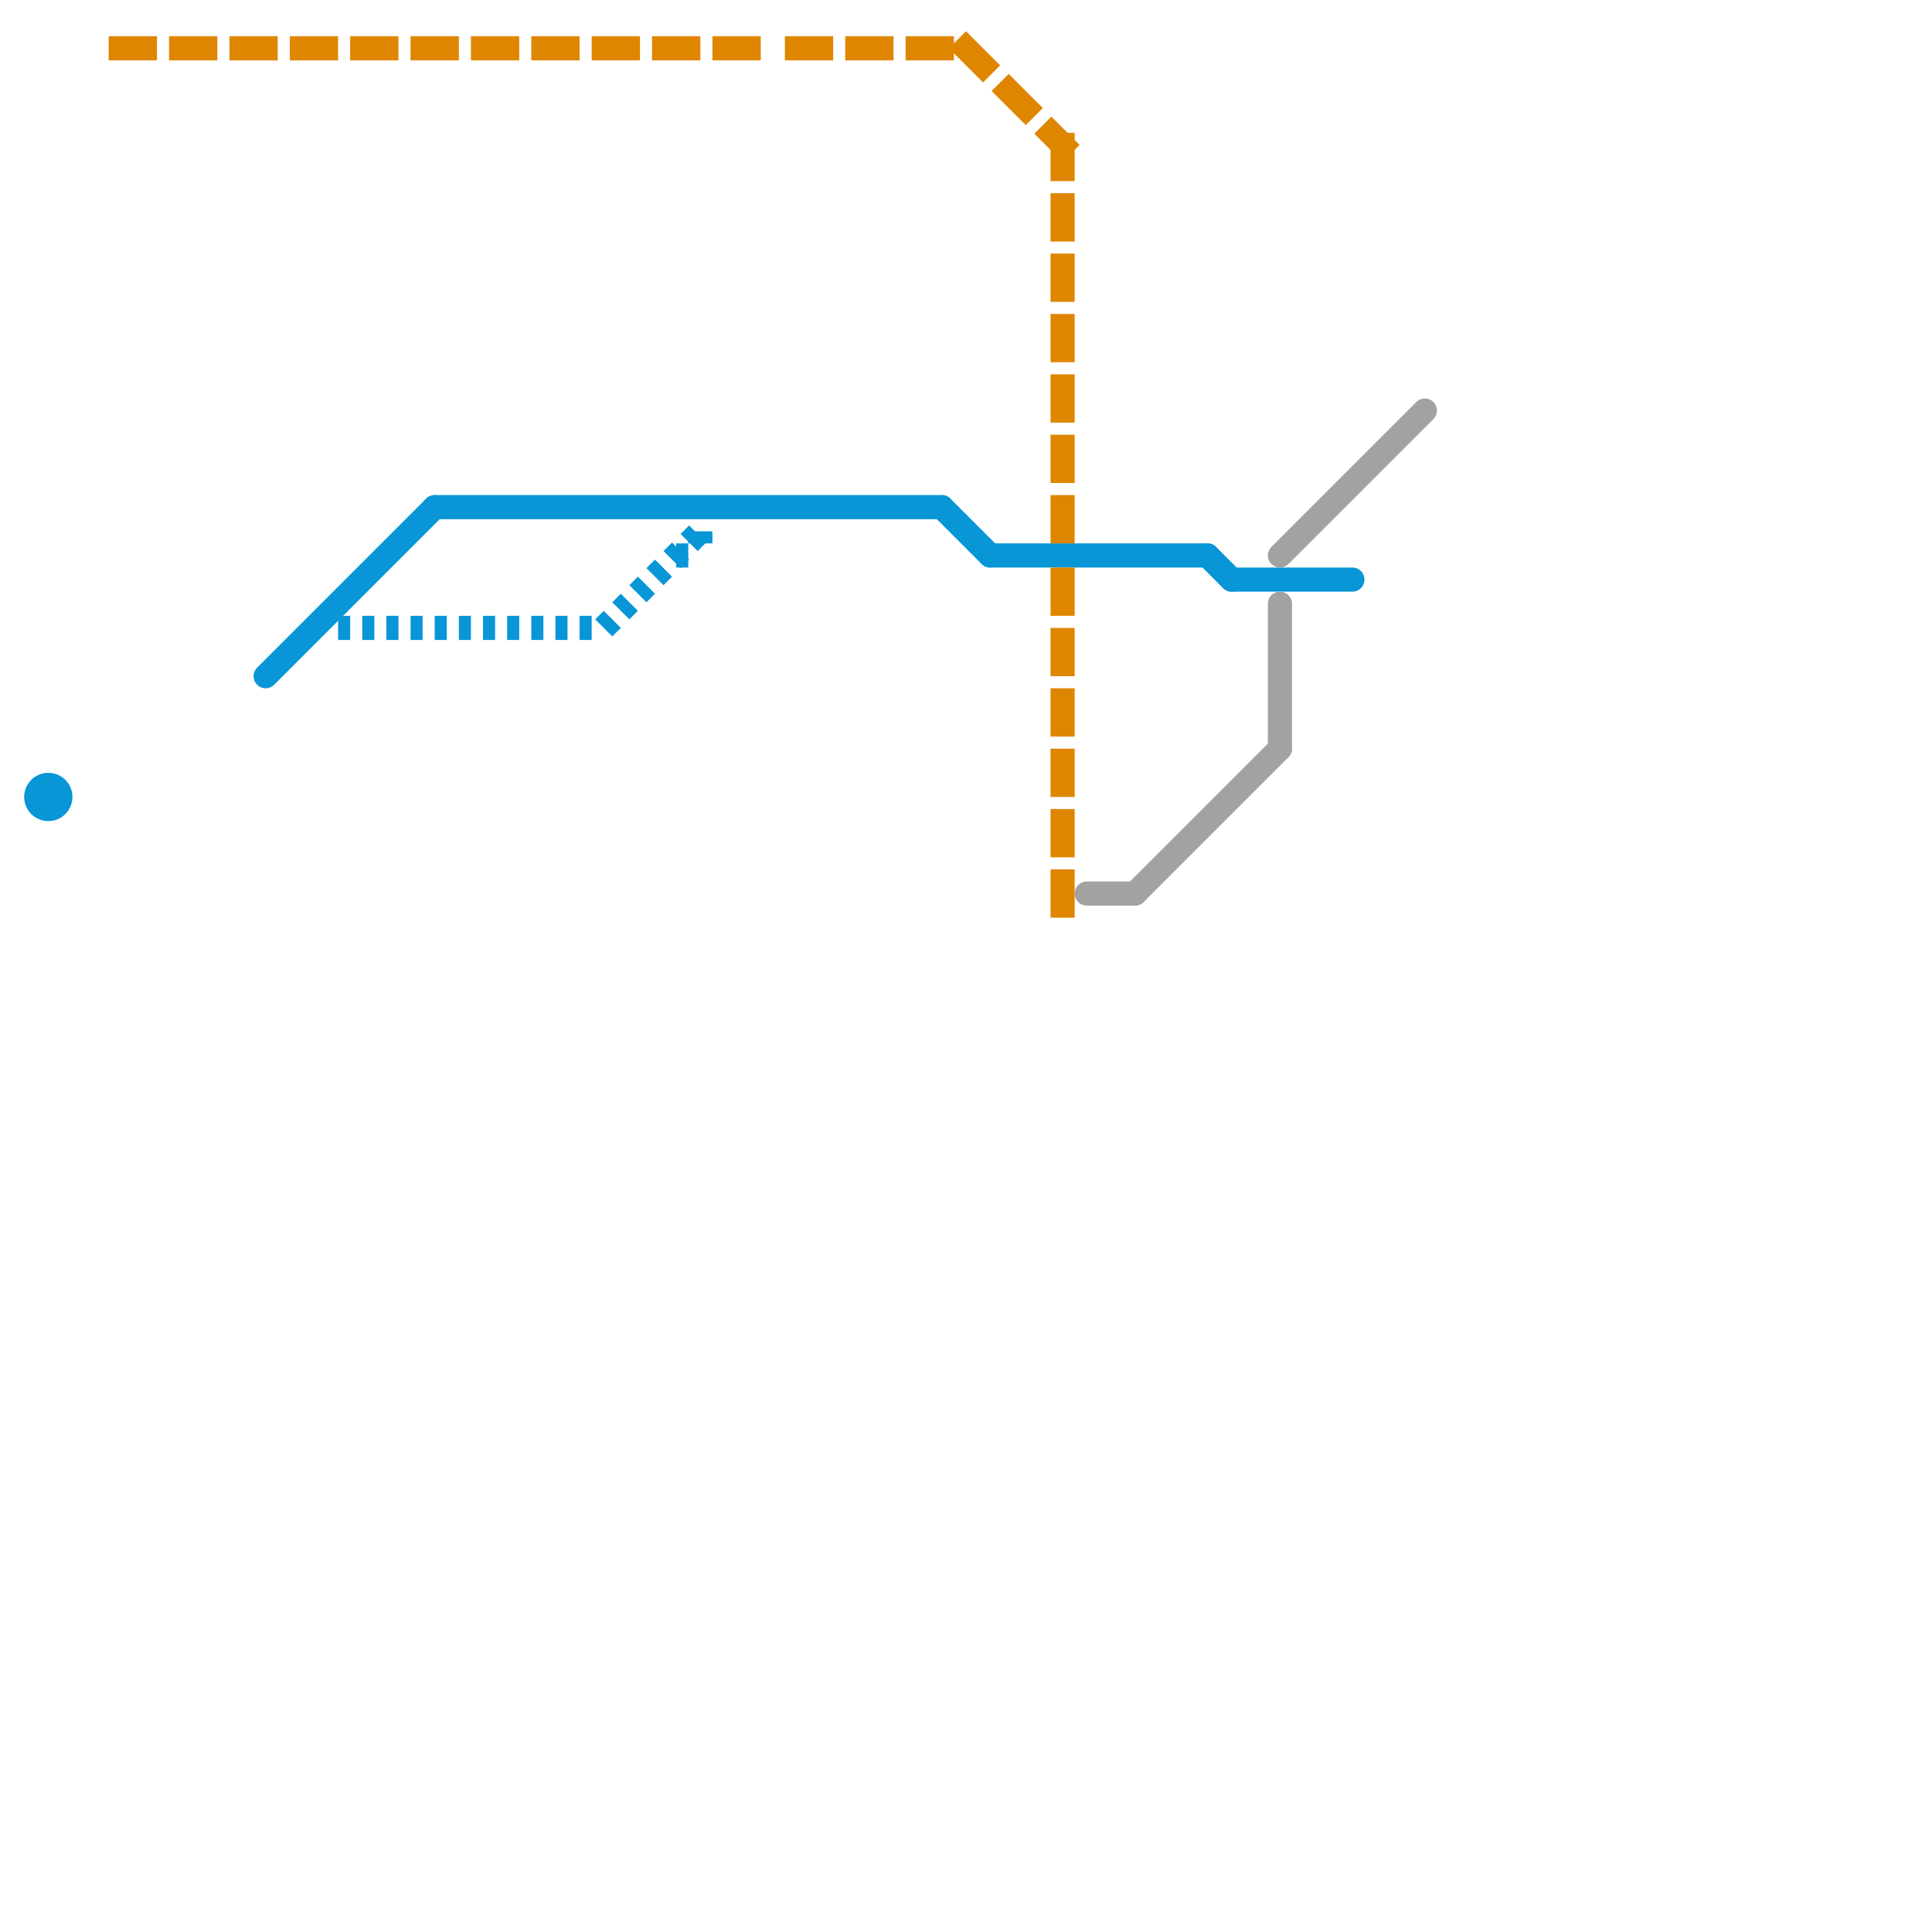 
<svg version="1.1" xmlns="http://www.w3.org/2000/svg" viewBox="0 0 80 80">
<style>text { font: 1px Helvetica; font-weight: 600; white-space: pre; dominant-baseline: central; } line { stroke-width: 1; fill: none; stroke-linecap: round; stroke-linejoin: round; } .c0 { stroke: #0896d7 } .c1 { stroke: #df8600 } .c2 { stroke: #a2a2a2 } .w1 { stroke-width: 1; }.l1 { stroke-dasharray: 1 1.5; stroke-linecap: square; }.l2 { stroke-dasharray: .5 .5; stroke-linecap: butt; }</style><defs><g id="wm-xf"><circle r="1.2" fill="#000"/><circle r="0.9" fill="#fff"/><circle r="0.6" fill="#000"/><circle r="0.3" fill="#fff"/></g><g id="wm"><circle r="0.6" fill="#000"/><circle r="0.3" fill="#fff"/></g><g id="ct-xf"><circle r="0.5" fill="#fff" stroke="#000" stroke-width="0.2"/></g><g id="ct"><circle r="0.5" fill="#fff" stroke="#000" stroke-width="0.1"/></g></defs><line class="c0 " x1="11" y1="28" x2="18" y2="21"/><line class="c0 " x1="18" y1="21" x2="39" y2="21"/><line class="c0 " x1="51" y1="24" x2="56" y2="24"/><line class="c0 " x1="50" y1="23" x2="51" y2="24"/><line class="c0 " x1="39" y1="21" x2="41" y2="23"/><line class="c0 " x1="41" y1="23" x2="50" y2="23"/><circle cx="2" cy="33" r="1" fill="#0896d7" /><line class="c0 l2" x1="29" y1="22" x2="29" y2="23"/><line class="c0 l2" x1="28" y1="23" x2="29" y2="23"/><line class="c0 l2" x1="14" y1="26" x2="25" y2="26"/><line class="c0 l2" x1="25" y1="26" x2="29" y2="22"/><line class="c1 l1" x1="44" y1="6" x2="44" y2="22"/><line class="c1 l1" x1="44" y1="24" x2="44" y2="38"/><line class="c1 l1" x1="33" y1="2" x2="40" y2="2"/><line class="c1 l1" x1="5" y1="2" x2="31" y2="2"/><line class="c1 l1" x1="40" y1="2" x2="44" y2="6"/><line class="c2 " x1="53" y1="25" x2="53" y2="31"/><line class="c2 " x1="45" y1="37" x2="47" y2="37"/><line class="c2 " x1="47" y1="37" x2="53" y2="31"/><line class="c2 " x1="53" y1="23" x2="59" y2="17"/>
</svg>
